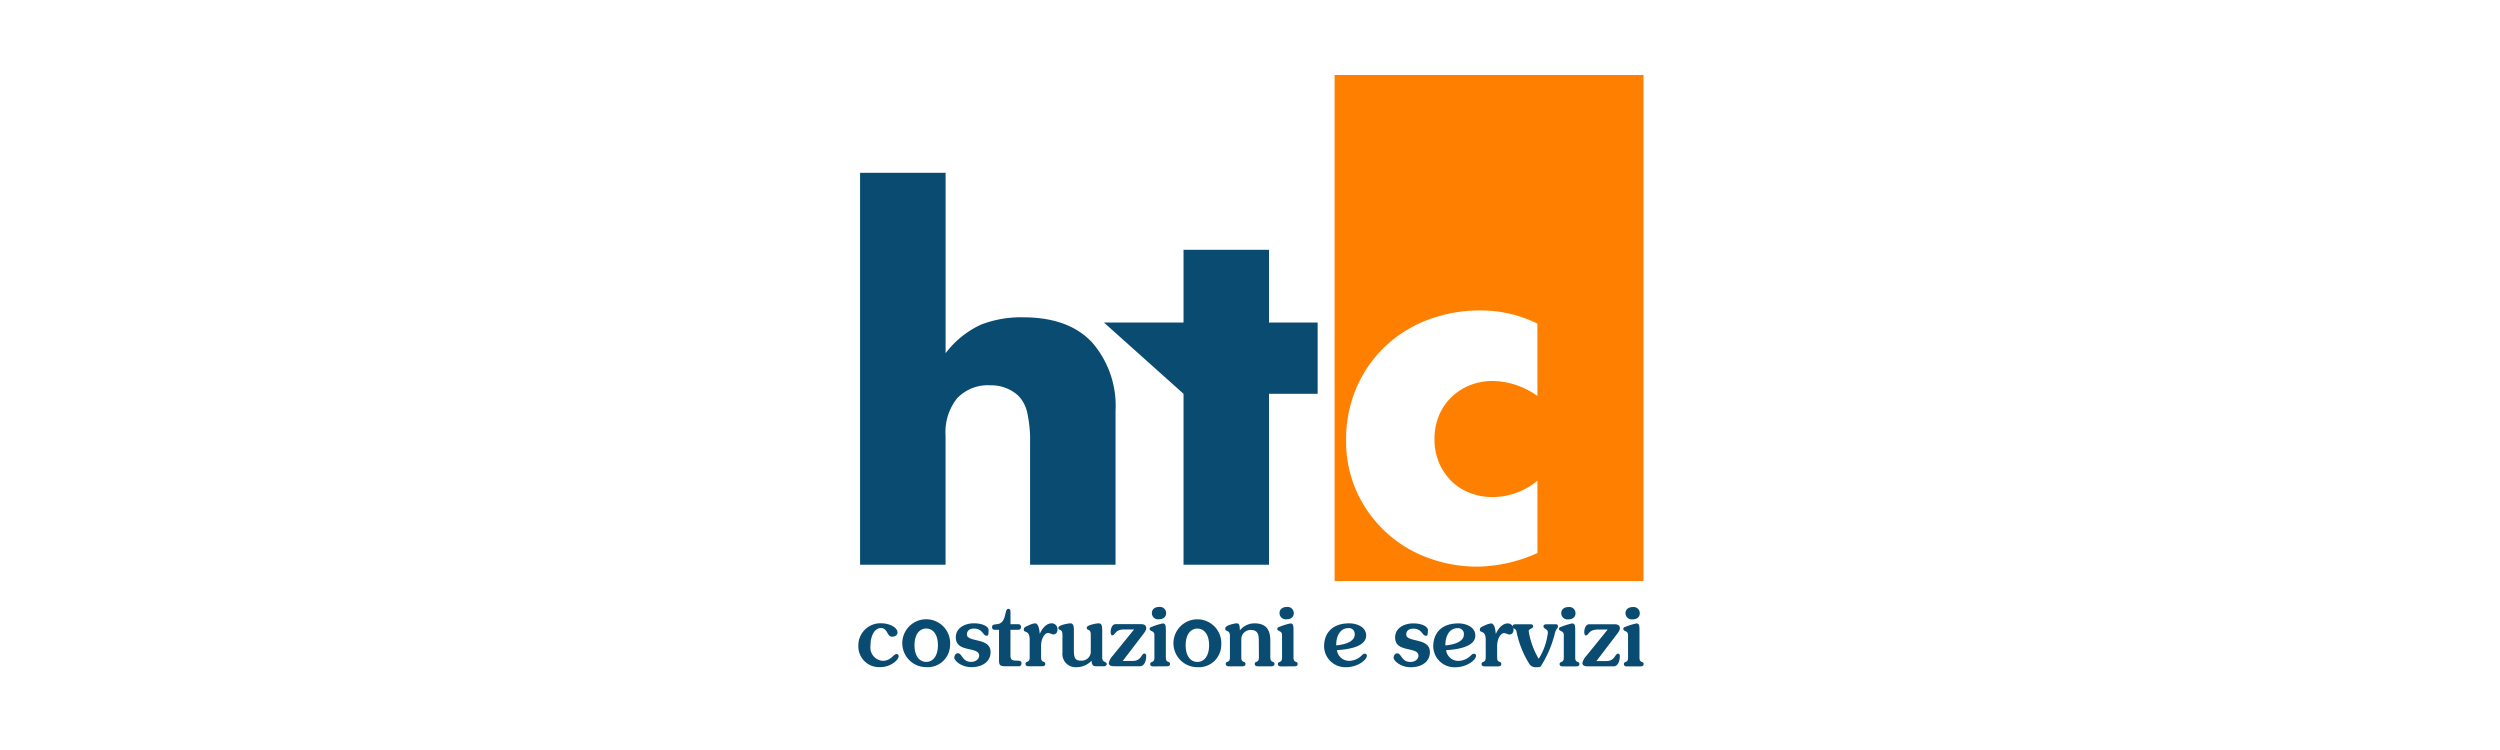 <?xml version="1.0" encoding="UTF-8"?> <svg xmlns="http://www.w3.org/2000/svg" width="300" height="90" viewBox="0 0 300 90"><defs><style>.a{fill:#fff;}.b{fill:#0a4b71;}.c{fill:#ff8000;}</style></defs><g transform="translate(-6738 124)"><rect class="a" width="300" height="90" transform="translate(6738 -124)"></rect><g transform="translate(-269.173 276.413)"><g transform="translate(7110.173 -391.413)"><path class="b" d="M185.907,293.307v-8.556H180.07v-8.727H169.814v8.727h-9.557l9.557,8.556V313.82H180.07V293.307ZM131,313.82h10.257V298.294a6.468,6.468,0,0,1,1.388-4.448,5.07,5.07,0,0,1,3.995-1.558,4.821,4.821,0,0,1,3.287,1.19,4.157,4.157,0,0,1,1.133,2.1,15.2,15.2,0,0,1,.34,3.57V313.82h10.256V295.347a11.586,11.586,0,0,0-2.8-8.188q-2.805-3.03-8.3-3.031a13.3,13.3,0,0,0-5.043.878,11.224,11.224,0,0,0-4.25,3.428V266.788H131Z" transform="translate(-130.79 -255.051)"></path><path class="c" d="M350.362,221.575V282.3h37.067V221.575ZM374.7,260.093a9.448,9.448,0,0,0-5.358-1.8,7.3,7.3,0,0,0-2.735.507,6.778,6.778,0,0,0-2.228,1.438,6.6,6.6,0,0,0-1.495,2.2,7.25,7.25,0,0,0-.536,2.848,7.1,7.1,0,0,0,.536,2.792,6.828,6.828,0,0,0,1.466,2.2,6.409,6.409,0,0,0,2.228,1.438,7.515,7.515,0,0,0,2.764.508,8.438,8.438,0,0,0,5.358-1.974v8.685a18.065,18.065,0,0,1-7.163,1.636,16.921,16.921,0,0,1-6.007-1.072,15.038,15.038,0,0,1-8.488-7.868,14.6,14.6,0,0,1-1.3-6.232,15.576,15.576,0,0,1,1.241-6.289,15.051,15.051,0,0,1,3.384-4.907,15.321,15.321,0,0,1,5.1-3.215,17.3,17.3,0,0,1,6.345-1.156,15.18,15.18,0,0,1,6.881,1.579Z" transform="translate(-293.209 -221.575)"></path><path class="b" d="M223.134,467.522c-.528,0-.877.285-.877.74a.744.744,0,0,0,.835.74c.539,0,.877-.275.877-.74a.744.744,0,0,0-.835-.74m.909,7.121c.275,0,.391-.095.391-.275,0-.4-.5-.074-.5-.771V470.29c0-.581-.053-.8-.381-.8a7.472,7.472,0,0,0-1.289.4c-.127.032-.275.1-.275.253,0,.317.571.2.571.718V473.6c0,.7-.5.37-.5.771,0,.18.116.275.391.275Zm-5.283-.634,2.367-3.1c.18-.243.454-.56.454-.835,0-.359-.254-.486-.645-.486H217.9c-.4,0-.592.507-.592.93,0,.19.042.412.19.412.38,0,.275-.708,1.458-.708h1.162l-2.536,3.127a1.959,1.959,0,0,0-.5.877c0,.285.18.412.7.412h3.053c.486,0,.74-.592.74-1.247,0-.169-.085-.275-.211-.275-.391,0-.349.887-1.416.887Zm-3.338-6.487c-.528,0-.877.285-.877.74a.744.744,0,0,0,.835.74c.539,0,.877-.275.877-.74a.744.744,0,0,0-.835-.74m.909,7.121c.275,0,.391-.095.391-.275,0-.4-.5-.074-.5-.771V470.29c0-.581-.053-.8-.38-.8a7.467,7.467,0,0,0-1.289.4c-.127.032-.275.1-.275.253,0,.317.571.2.571.718V473.6c0,.7-.5.37-.5.771,0,.18.116.275.391.275Zm-3.581-5.05c-.211,0-.338.074-.338.232,0,.359.528.285.528.771a7.529,7.529,0,0,1-1.1,3.138,9.437,9.437,0,0,1-1.2-3.3c0-.359.528-.275.528-.613,0-.127-.085-.232-.317-.232h-1.754c-.254,0-.359.063-.359.211,0,.338.359.328.423.591a11.545,11.545,0,0,0,1.5,3.867.877.877,0,0,0,.835.486c.412,0,.539-.01.644-.19a13.338,13.338,0,0,0,1.648-3.909c.159-.6.359-.507.359-.814a.219.219,0,0,0-.232-.243Zm-5.79,5.05c.275,0,.391-.106.391-.285,0-.4-.5-.074-.5-.771v-1.415c0-.793.4-1.522.835-1.522.211,0,.476.169.634.169.37,0,.5-.306.5-.592a.7.7,0,0,0-.708-.74c-.634,0-1.162.655-1.405,1.236h-.021c-.032-.338-.106-1.236-.571-1.236a2.482,2.482,0,0,0-.729.232c-.3.148-.613.211-.613.518,0,.454.708,0,.708,1.215v2.134c0,.7-.5.37-.5.771,0,.18.116.285.391.285Zm-4.86-4.585a.692.692,0,0,1,.761.75c0,1.057-1.669,1.268-2.219,1.321-.021-1.056.444-2.071,1.458-2.071m-2.916,2.187a2.548,2.548,0,0,0,2.694,2.5c1.278,0,2.44-.845,2.44-1.373a.222.222,0,0,0-.243-.243c-.19,0-.264.106-.391.222a2.18,2.18,0,0,1-1.479.634,1.478,1.478,0,0,1-1.479-1.289c1.1-.064,3.5-.317,3.508-1.743.011-1.057-1.152-1.469-2.039-1.469-1.975,0-3,1.12-3.011,2.757m-4.574-1.067c0,1.88,2.8,1.046,2.8,2.187,0,.433-.423.75-.972.75-1.067,0-1.057-1.035-1.585-1.035-.275,0-.423.3-.423.539,0,.349.845,1.13,2.039,1.13,1.384,0,2.314-.7,2.314-1.817,0-1.775-2.842-1.12-2.842-2.113,0-.275.158-.7.845-.7,1.067,0,1.056.856,1.521.856.18,0,.233-.053.233-.718,0-.328-.624-.771-1.754-.771-1.025,0-2.176.507-2.176,1.69m-5.61-1.12a.692.692,0,0,1,.761.75c0,1.057-1.669,1.268-2.219,1.321-.021-1.056.444-2.071,1.458-2.071m-2.916,2.187a2.547,2.547,0,0,0,2.694,2.5c1.278,0,2.44-.845,2.44-1.373a.222.222,0,0,0-.243-.243c-.19,0-.264.106-.391.222a2.179,2.179,0,0,1-1.479.634,1.478,1.478,0,0,1-1.479-1.289c1.1-.064,3.5-.317,3.508-1.743.011-1.057-1.152-1.469-2.039-1.469-1.976,0-3,1.12-3.011,2.757m-4.469-4.722c-.528,0-.877.285-.877.74a.744.744,0,0,0,.835.74c.539,0,.877-.275.877-.74a.744.744,0,0,0-.835-.74m.909,7.121c.275,0,.391-.095.391-.275,0-.4-.5-.074-.5-.771V470.29c0-.581-.053-.8-.381-.8a7.47,7.47,0,0,0-1.289.4c-.127.032-.275.1-.275.253,0,.317.571.2.571.718V473.6c0,.7-.5.37-.5.771,0,.18.116.275.391.275Zm-4.258-1.056c0,.7-.5.37-.5.771,0,.18.116.285.391.285h1.585c.275,0,.391-.106.391-.285,0-.4-.5-.074-.5-.771v-2.028c0-1.416-.6-2.071-1.912-2.071a2.228,2.228,0,0,0-1.743.845c-.021-.634-.063-.845-.38-.845-.211,0-1.373.211-1.373.613,0,.486.56.084.56.909v2.578c0,.7-.5.37-.5.771,0,.18.116.285.391.285h1.585c.275,0,.391-.106.391-.285,0-.4-.5-.074-.5-.771V471.41a1.111,1.111,0,0,1,1.1-1.141c.94,0,1,.613,1,1.374Zm-8.79-1.469c0-1.32.613-2,1.405-2s1.405.676,1.405,2-.613,2-1.405,2-1.405-.676-1.405-2m4.268,0a2.873,2.873,0,1,0-2.863,2.631,2.683,2.683,0,0,0,2.863-2.631m-7.448-4.6c-.528,0-.877.285-.877.74a.744.744,0,0,0,.835.74c.539,0,.877-.275.877-.74a.744.744,0,0,0-.835-.74m.909,7.121c.275,0,.391-.095.391-.275,0-.4-.5-.074-.5-.771V470.29c0-.581-.053-.8-.38-.8a7.464,7.464,0,0,0-1.289.4c-.127.032-.275.1-.275.253,0,.317.57.2.57.718V473.6c0,.7-.5.37-.5.771,0,.18.116.275.391.275Zm-5.282-.634,2.367-3.1c.18-.243.454-.56.454-.835,0-.359-.254-.486-.645-.486h-3.032c-.4,0-.592.507-.592.93,0,.19.042.412.19.412.38,0,.275-.708,1.458-.708h1.162l-2.536,3.127a1.961,1.961,0,0,0-.5.877c0,.285.179.412.7.412H164c.486,0,.74-.592.74-1.247,0-.169-.085-.275-.211-.275-.391,0-.349.887-1.416.887Zm-2.314.634c.317,0,.391-.127.391-.285,0-.285-.539-.158-.539-.74v-3.349c0-.655-.179-.782-.433-.782-.159,0-1.426.19-1.426.528,0,.4.486.074.486.824v2.155a1.094,1.094,0,0,1-1.183.972c-.613,0-.845-.232-.845-1.194v-2.5c0-.655-.18-.782-.433-.782-.159,0-1.426.19-1.426.528,0,.4.486.074.486.824v2.166a1.589,1.589,0,0,0,1.733,1.743,2.448,2.448,0,0,0,1.754-.771c.063.486.106.666.634.666Zm-7.374,0c.275,0,.391-.106.391-.285,0-.4-.5-.074-.5-.771v-1.415c0-.793.4-1.522.835-1.522.211,0,.475.169.634.169.37,0,.5-.306.5-.592a.7.7,0,0,0-.708-.74c-.634,0-1.162.655-1.405,1.236h-.021c-.032-.338-.106-1.236-.571-1.236a2.487,2.487,0,0,0-.729.232c-.3.148-.613.211-.613.518,0,.454.708,0,.708,1.215v2.134c0,.7-.5.37-.5.771,0,.18.116.285.391.285Zm-3.782-5.05v-1.416c0-.317-.053-.423-.275-.423-.486,0-.137,1.722-1.342,1.838-.391.032-.592.085-.592.338s.1.338.4.338h.433v3.687c0,.571.148.687.824.687h1.5a.321.321,0,0,0,.37-.37c0-.233-.127-.307-.613-.307-.539,0-.708-.137-.708-.634v-3.064h.866c.243,0,.4-.074.4-.338s-.158-.338-.4-.338Zm-6.561,1.585c0,1.88,2.8,1.046,2.8,2.187,0,.433-.423.75-.972.75-1.067,0-1.056-1.035-1.585-1.035-.275,0-.423.3-.423.539,0,.349.845,1.13,2.039,1.13,1.384,0,2.314-.7,2.314-1.817,0-1.775-2.842-1.12-2.842-2.113,0-.275.159-.7.845-.7,1.067,0,1.057.856,1.521.856.18,0,.232-.053.232-.718,0-.328-.623-.771-1.754-.771-1.025,0-2.176.507-2.176,1.69m-4.955.94c0-1.32.613-2,1.405-2s1.405.676,1.405,2-.613,2-1.405,2-1.405-.676-1.405-2m4.268,0a2.873,2.873,0,1,0-2.863,2.631,2.683,2.683,0,0,0,2.863-2.631m-11.009.074a2.491,2.491,0,0,0,2.62,2.557c1.268,0,2.219-.866,2.219-1.32a.253.253,0,0,0-.264-.254c-.349,0-.645.814-1.648.814a1.588,1.588,0,0,1-1.468-1.786c0-1.3.528-2.145,1.247-2.145.835,0,.719,1.035,1.331,1.035.423,0,.666-.211.666-.507,0-.592-.961-1.1-1.954-1.1a2.649,2.649,0,0,0-2.747,2.7" transform="translate(-130.195 -403.677)"></path></g></g></g></svg> 